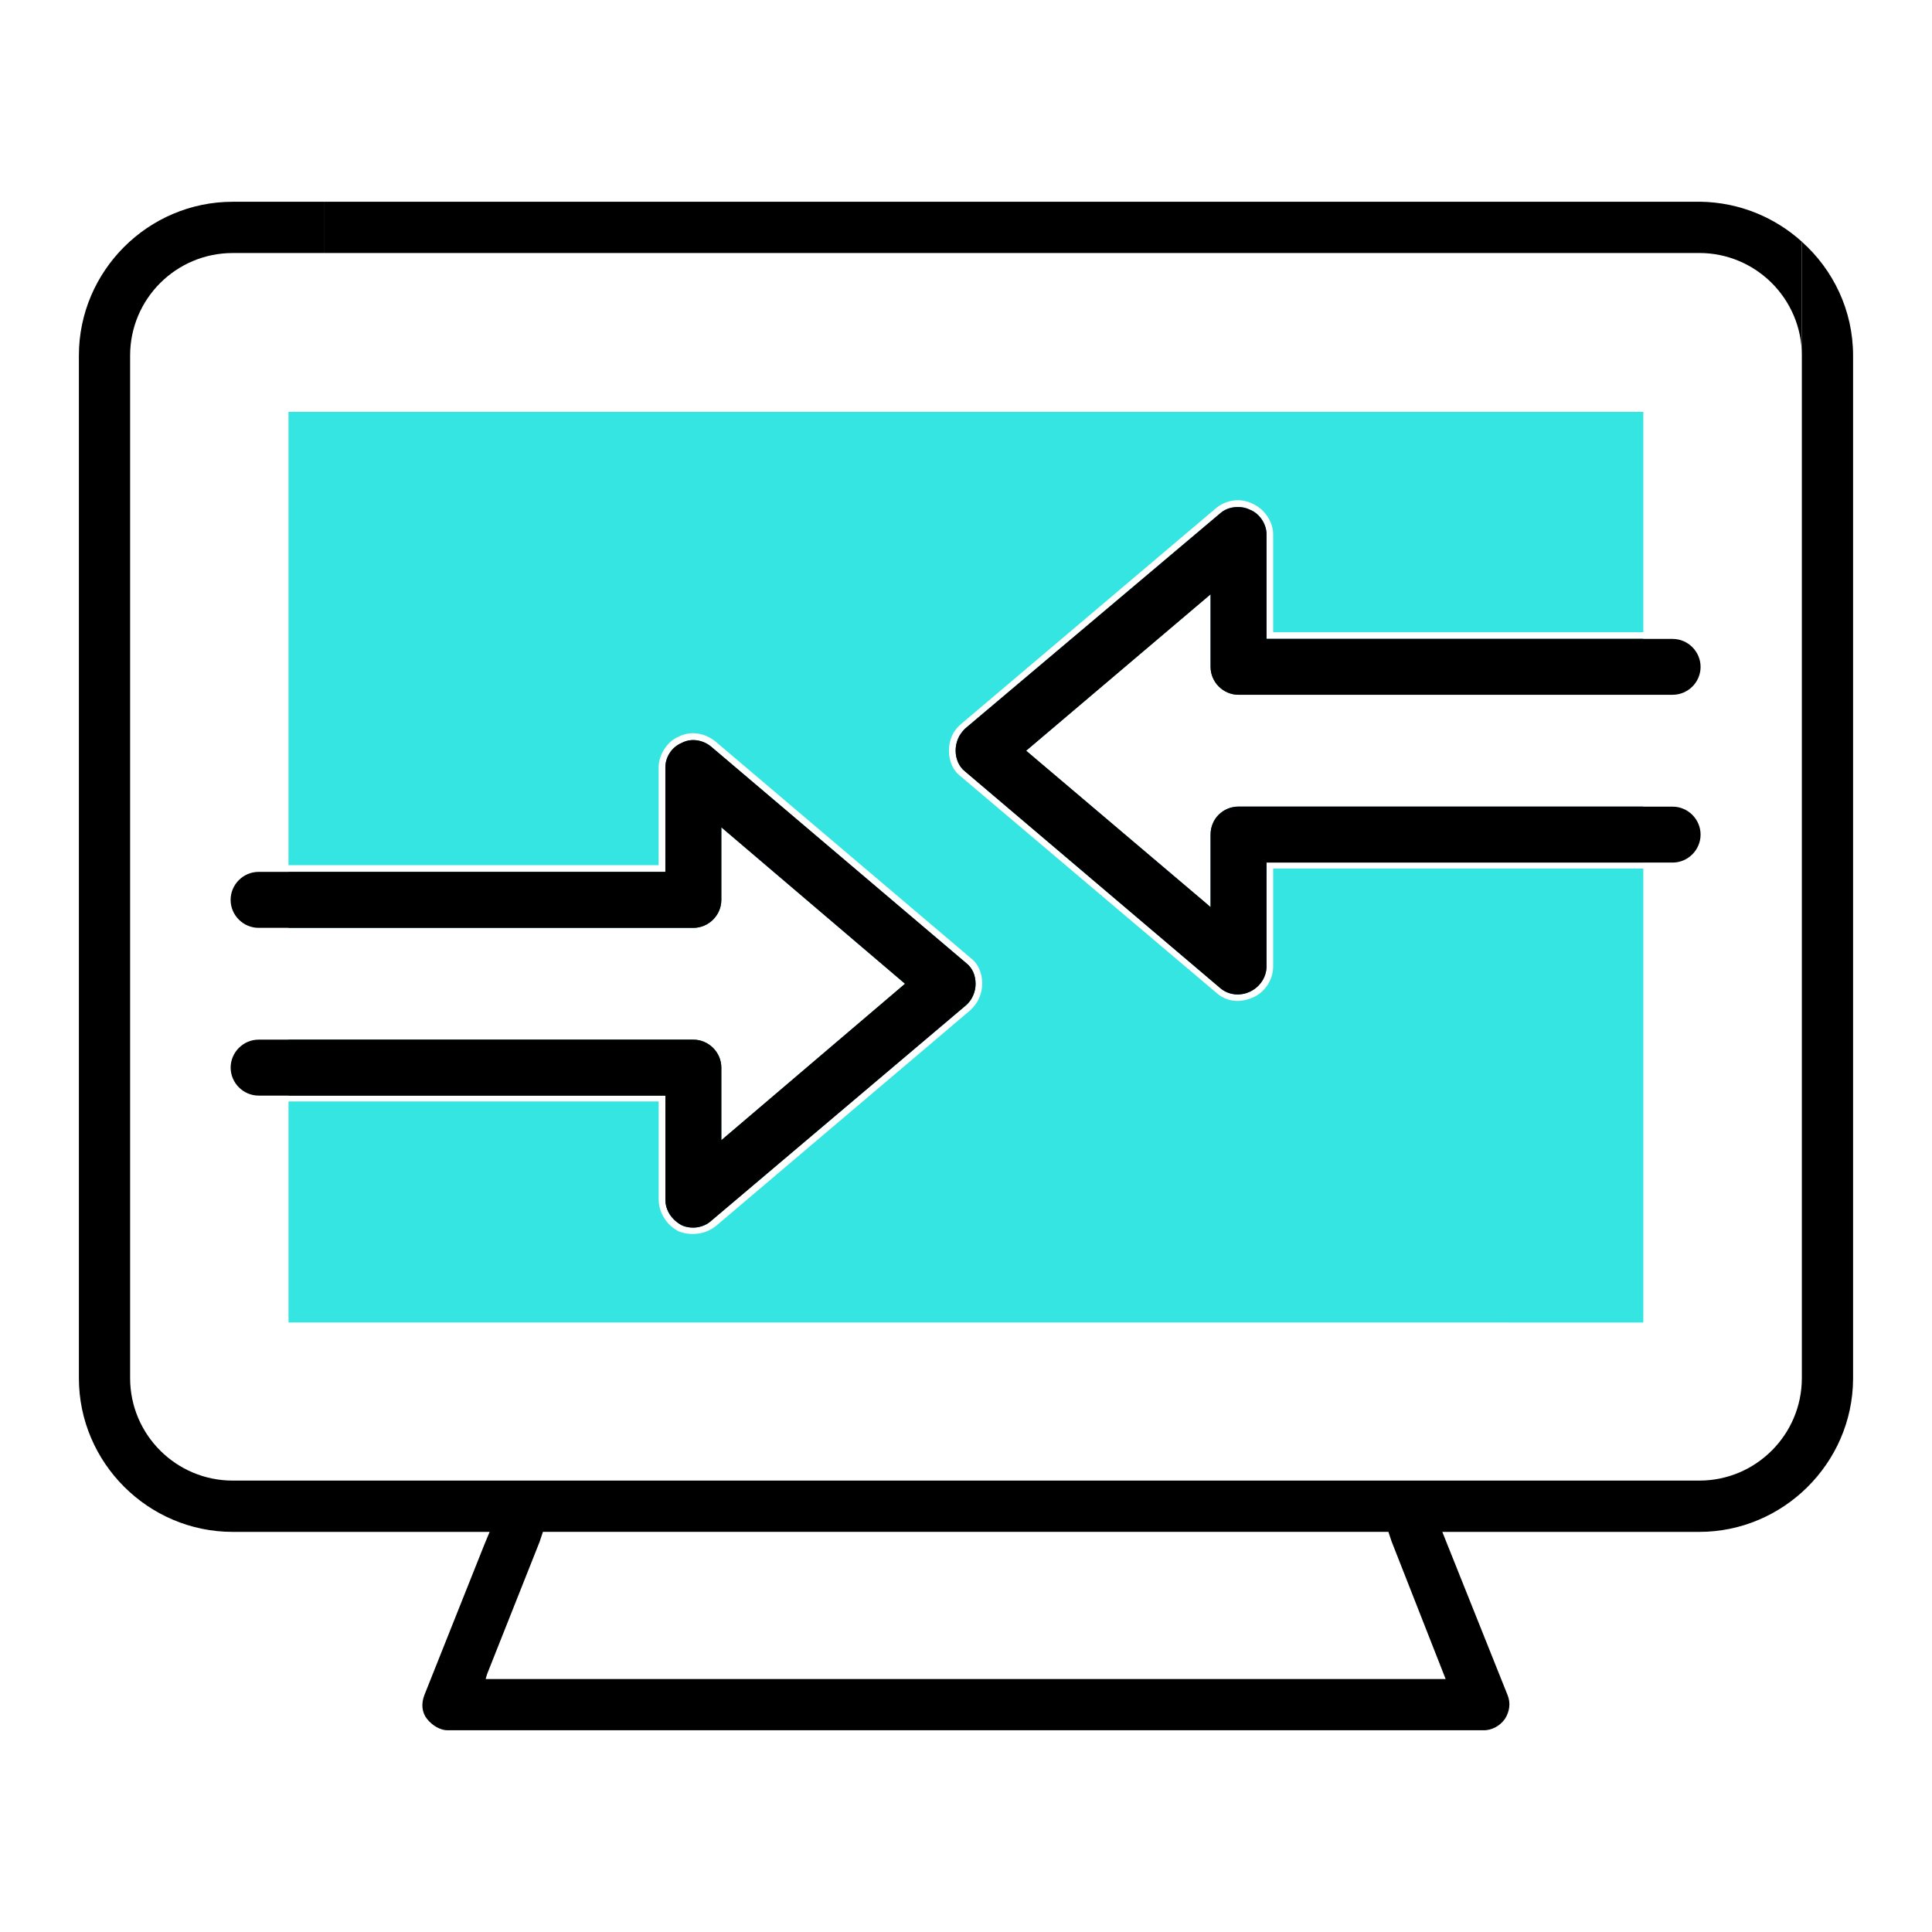 <?xml version="1.0" encoding="UTF-8"?> <svg xmlns="http://www.w3.org/2000/svg" xmlns:xlink="http://www.w3.org/1999/xlink" id="Layer_1" data-name="Layer 1" width="600" height="600" viewBox="0 0 600 600"><defs><clipPath id="clippath"><rect x="24.5" y="62.65" width="550.99" height="474.7" style="fill: none;"></rect></clipPath></defs><g style="clip-path: url(#clippath);"><path d="M528.15,62.65H100.8v15.92h426.92c17.58,0,31.86,14.27,31.86,31.83v-35.35c-8.47-7.63-19.44-12.18-31.43-12.4"></path><path d="M302.98,305.5c0,2.49-1.03,4.95-2.89,6.62l-79.18,66.98c-2.49,2.28-6.22,2.7-9.11,1.46-3.1-1.67-5.16-4.55-5.16-8.05v-32.26h-117.03v-17.37h125.71c4.74,0,8.69,3.92,8.69,8.69v22.54l57.05-48.59-57.05-48.59v22.54c0,4.77-3.94,8.69-8.69,8.69h-125.71v-17.37h117.03v-32.44c0-3.31,2.07-6.41,5.16-7.65,2.7-1.46,6.41-1.03,9.11,1.24l79.18,67.19c1.85,1.46,2.89,3.71,2.89,6.41" style="fill: #036170;"></path><path d="M375.96,207.09v-22.54l-57.28,48.59,55.61,47.14,1.67,1.43v-22.54c0-4.95,3.92-8.69,8.69-8.69h125.71v17.37h-117.03v32.26c0,3.31-2.07,6.41-5.16,7.86-3.1,1.43-6.62,1.03-9.11-1.03l-79.39-67.4c-1.85-1.46-2.89-3.94-2.89-6.41,0-2.7,1.03-4.98,2.89-6.83l79.39-66.98c1.46-1.24,3.31-1.88,5.38-1.88,1.24,0,2.49.21,3.73.85,3.1,1.22,5.16,4.53,5.16,7.63v32.47h117.03v17.37h-125.71c-4.77,0-8.69-3.92-8.69-8.69" style="fill: #036170;"></path><path d="M510.35,127.9v68.43h-114.96v-30.38c0-3.94-2.68-7.86-6.41-9.53-3.71-1.85-8.05-1.22-11.15,1.24l-79.39,67.21c-2.49,2.07-3.73,4.95-3.73,8.26s1.24,6.2,3.73,8.05l79.39,67.21c1.85,1.64,4.13,2.46,6.6,2.46,1.46,0,3.12-.4,4.55-1.03,3.92-1.64,6.41-5.59,6.41-9.72v-30.38h114.96v140.99H89.6v-68.64h114.96v30.4c0,4.13,2.49,8.05,6.2,9.93,1.46.61,2.91.82,4.34.82,2.7,0,5.19-.82,7.25-2.49l78.97-66.98c2.49-2.28,3.71-5.19,3.71-8.29,0-3.31-1.22-6.2-3.71-8.05l-78.97-67c-3.52-2.89-7.86-3.5-11.6-1.64-3.5,1.46-6.2,5.59-6.2,9.51v30.4h-114.96V127.9h420.75Z" style="fill: #34e5e2;"></path><path d="M302.98,305.5c0,2.49-1.03,4.95-2.89,6.62l-79.18,66.98c-2.49,2.28-6.22,2.7-9.11,1.46-3.1-1.67-5.16-4.55-5.16-8.05v-32.26h-126.32c-4.77,0-8.69-3.94-8.69-8.69s3.92-8.69,8.69-8.69h135.01c4.74,0,8.69,3.92,8.69,8.69v22.54l57.05-48.59-57.05-48.59v22.54c0,4.77-3.94,8.69-8.69,8.69H80.31c-4.77,0-8.69-3.92-8.69-8.69s3.92-8.69,8.69-8.69h126.32v-32.44c0-3.31,2.07-6.41,5.16-7.65,2.7-1.46,6.41-1.03,9.11,1.24l79.18,67.19c1.85,1.46,2.89,3.71,2.89,6.41"></path><path d="M528.13,259.19c0,4.77-3.92,8.69-8.69,8.69h-126.11v32.26c0,3.31-2.07,6.41-5.16,7.84-3.1,1.46-6.62,1.03-9.11-1.03l-79.39-67.4c-1.85-1.43-2.89-3.92-2.89-6.41,0-2.68,1.03-4.95,2.89-6.81l79.39-67c1.46-1.24,3.31-1.85,5.38-1.85,1.24,0,2.49.21,3.73.82,3.1,1.24,5.16,4.55,5.16,7.65v32.47h126.11c4.77,0,8.69,3.92,8.69,8.69s-3.92,8.66-8.69,8.66h-134.8c-4.77,0-8.69-3.92-8.69-8.66v-22.54l-57.28,48.57,55.61,47.14,1.67,1.46v-22.54c0-4.95,3.92-8.69,8.69-8.69h134.8c4.77,0,8.69,3.92,8.69,8.69"></path><path d="M432.22,478.83l16.74,42.61H150.82l.42-1.46,16.34-41.15,1.03-3.1h262.57l1.03,3.1ZM559.58,75.05v352.93c0,17.56-14.27,31.83-31.83,31.83H72.27c-17.58,0-31.86-14.27-31.86-31.83V110.41c0-17.58,14.27-31.83,31.86-31.83h28.52v-15.92h-28.52c-26.27,0-47.77,21.5-47.77,47.75v317.58c0,26.25,21.5,47.75,47.77,47.75h79.79l-1.64,3.94-18.62,46.72c-1.03,2.68-.82,5.38.82,7.44,1.67,2.07,4.13,3.52,6.41,3.52h321.71c2.49,0,4.98-1.24,6.62-3.52,1.46-2.28,1.85-4.95.82-7.44l-20.26-50.66h79.82c26.03,0,47.54-21.29,47.75-47.35V110.41c0-14.06-6.2-26.67-15.92-35.35"></path></g></svg> 